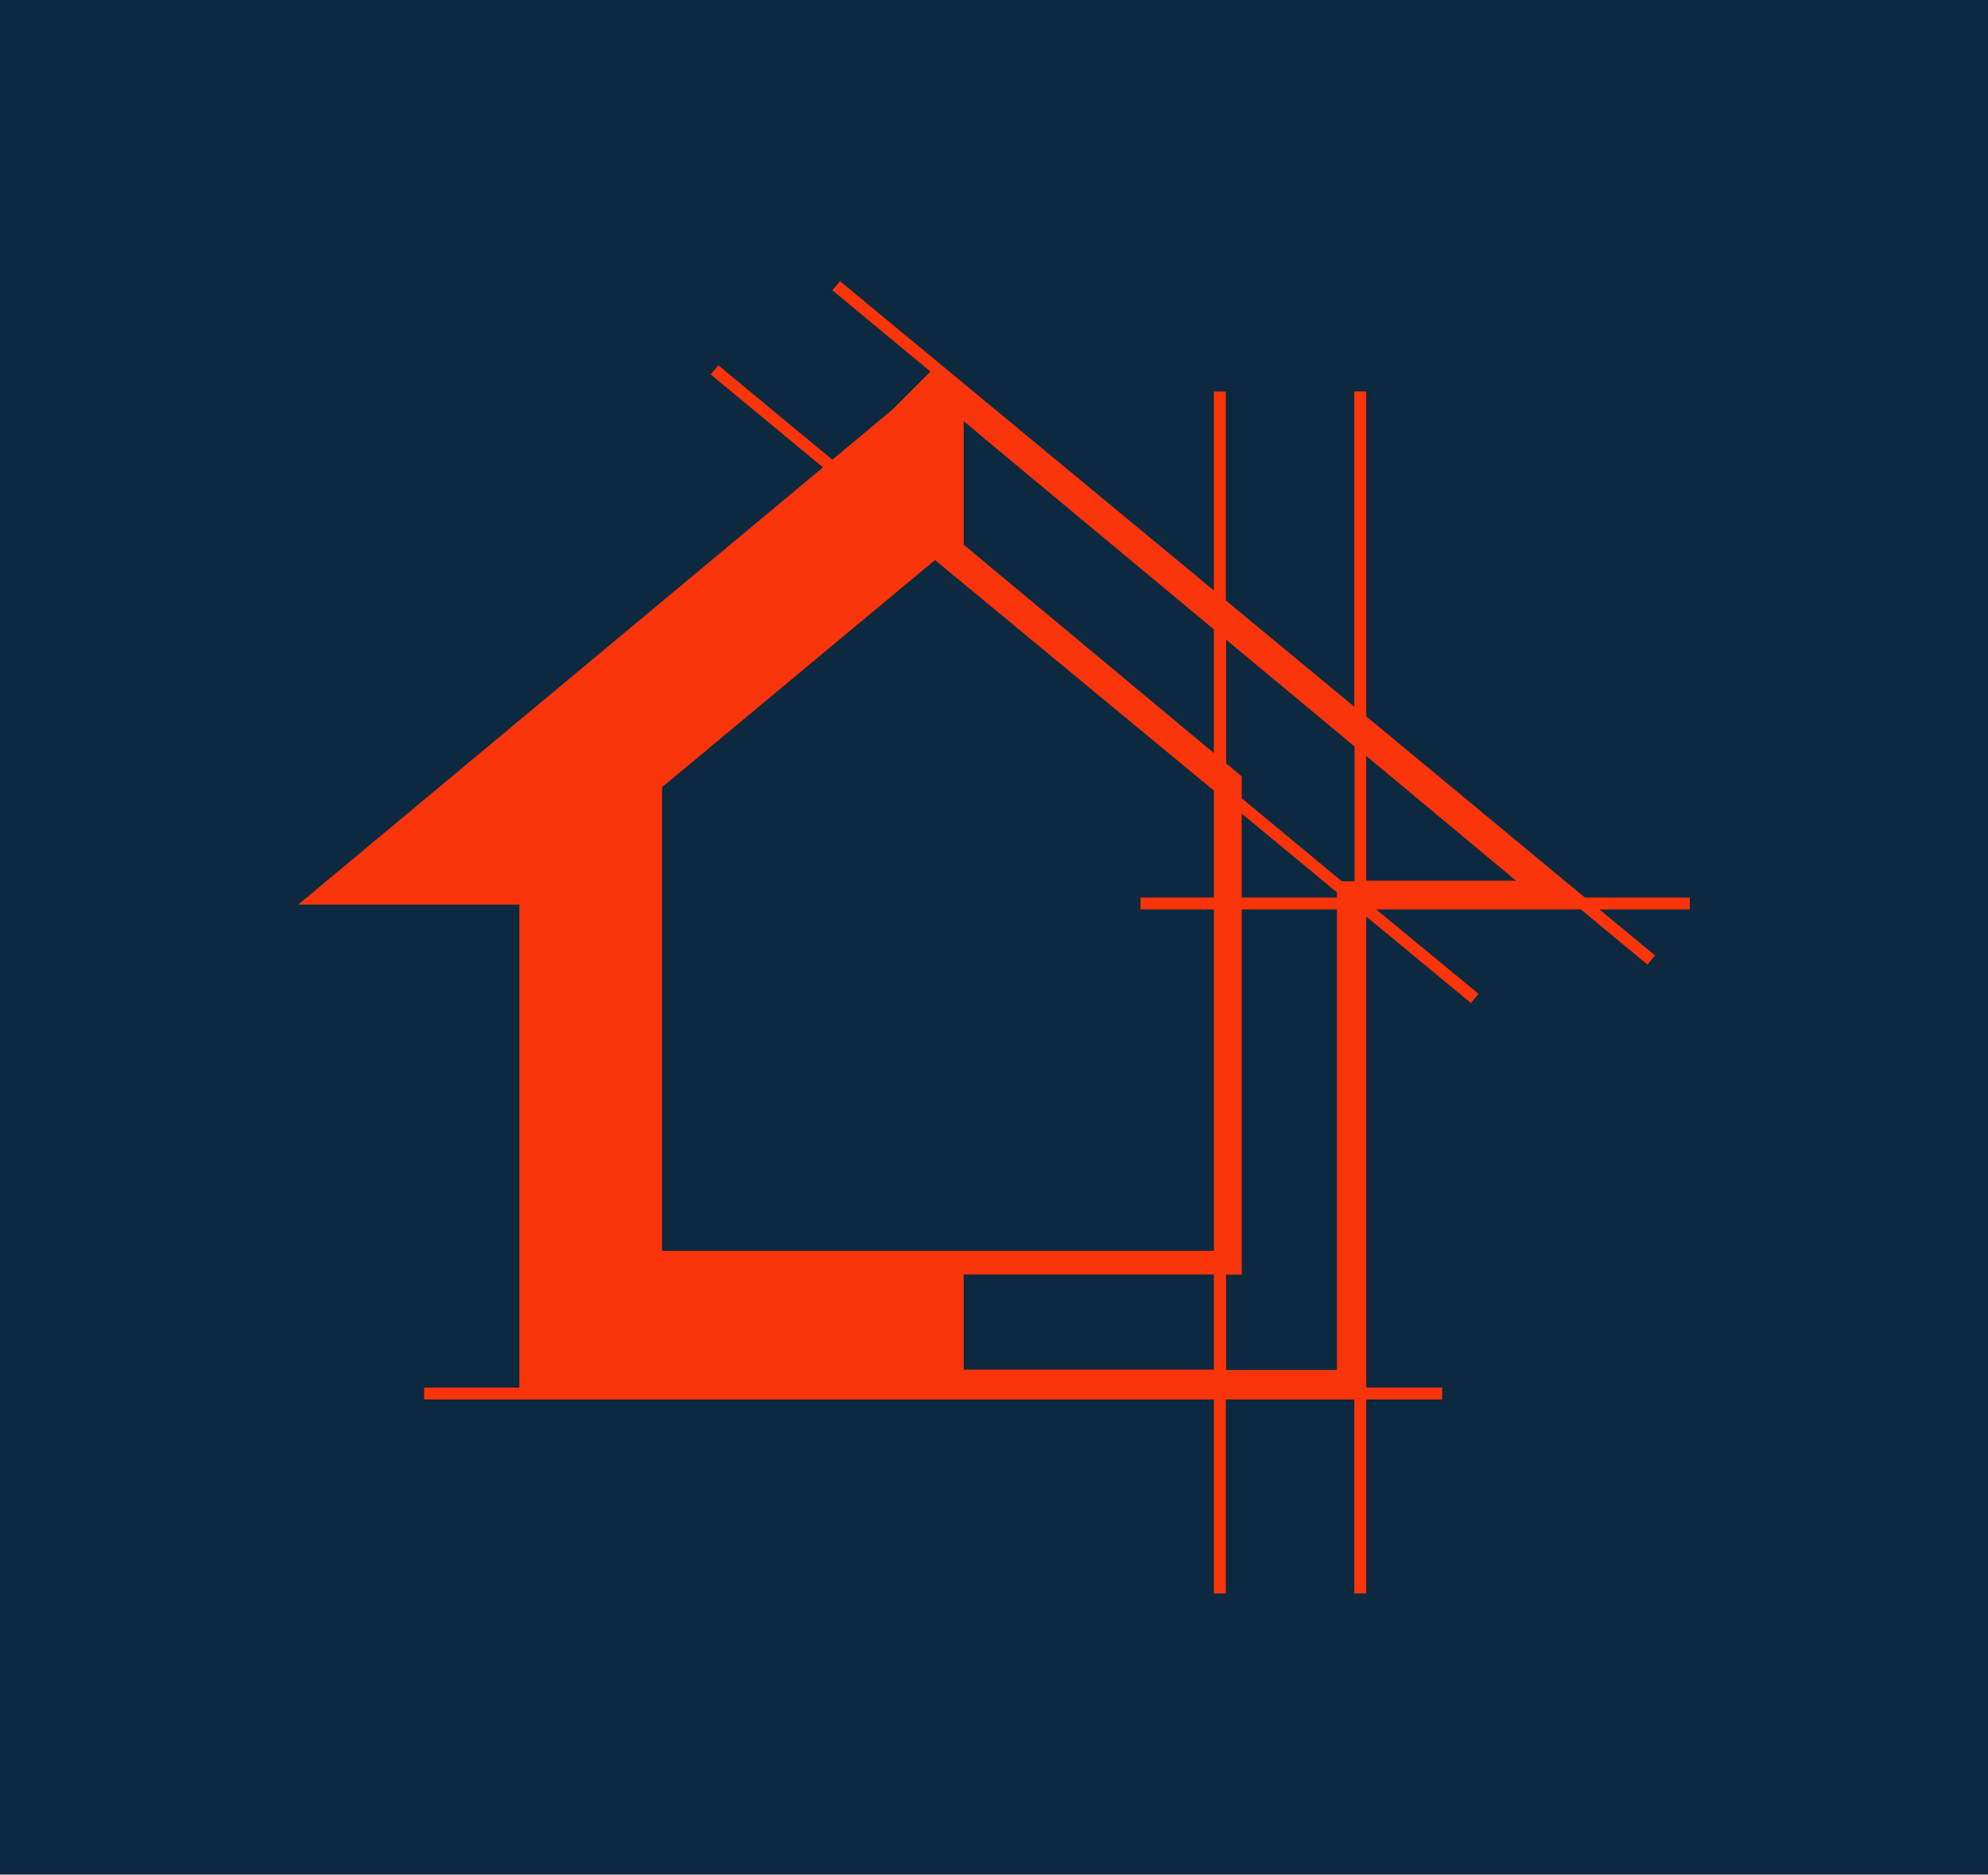 <svg width="1000" height="943.003" viewBox="0 0 1000 943.003" xmlns="http://www.w3.org/2000/svg"><defs/><path fill="#0d293f" d="M 0 0 L 1000 0 L 1000 1000 L 0 1000 Z"/><path fill="#fa350b" transform="matrix(1.43 0 0 1.43 -2.279 -8.257)" d="M 595.887 321.488 L 559.087 321.488 L 482.187 257.788 L 482.187 143.488 L 477.987 143.488 L 477.987 254.388 L 432.787 216.988 L 432.787 143.488 L 428.587 143.488 L 428.587 213.488 L 297.087 104.688 L 294.387 107.888 L 328.887 136.488 L 315.587 149.788 L 294.387 167.488 L 254.287 134.288 L 251.587 137.488 L 291.087 170.188 L 106.487 323.988 L 184.287 323.988 L 184.287 493.888 L 150.787 493.888 L 150.787 498.088 L 428.587 498.088 L 428.587 566.288 L 432.787 566.288 L 432.787 498.088 L 477.987 498.088 L 477.987 566.288 L 482.187 566.288 L 482.187 498.088 L 508.887 498.088 L 508.887 493.888 L 482.187 493.888 L 482.187 328.188 L 518.987 358.588 L 521.687 355.388 L 485.687 325.688 L 557.687 325.688 L 581.087 345.088 L 583.787 341.888 L 564.187 325.688 L 595.987 325.688 L 595.987 321.488 Z M 438.387 286.588 L 438.387 282.788 L 438.387 278.888 L 435.387 276.388 L 432.887 274.288 L 432.887 230.788 L 478.087 268.388 L 478.087 315.788 L 473.587 315.788 L 438.387 286.588 Z M 428.587 270.688 L 340.587 197.388 L 340.587 153.888 L 349.487 161.388 L 428.587 227.188 L 428.587 270.688 Z M 438.387 454.188 L 438.387 445.788 L 438.387 325.688 L 471.887 325.688 L 471.887 487.688 L 432.887 487.688 L 432.887 454.188 L 438.387 454.188 Z M 438.387 321.488 L 438.387 291.988 L 471.887 319.688 L 471.887 321.488 L 438.387 321.488 Z M 482.187 271.688 L 534.887 315.588 L 482.187 315.588 L 482.187 271.688 Z M 428.587 487.588 L 340.587 487.588 L 340.587 454.088 L 428.587 454.088 L 428.587 487.588 Z M 234.487 282.688 L 330.487 202.788 L 428.587 283.888 L 428.587 321.488 L 402.787 321.488 L 402.787 325.688 L 428.587 325.688 L 428.587 445.788 L 332.187 445.788 L 332.187 445.788 L 234.487 445.788 L 234.487 282.688 Z"/></svg>